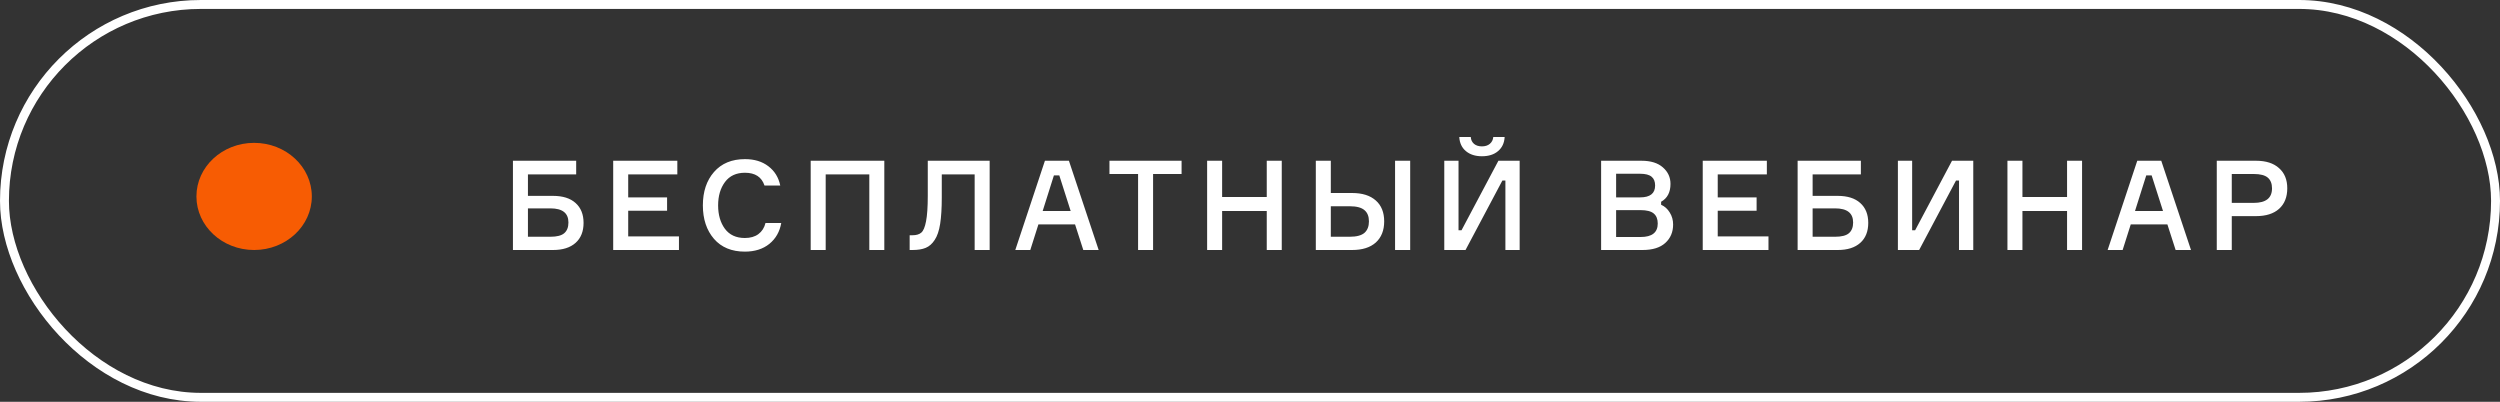 <?xml version="1.0" encoding="UTF-8"?> <svg xmlns="http://www.w3.org/2000/svg" width="280" height="45" viewBox="0 0 280 45" fill="none"><rect x="0" y="0" width="280" height="45" fill="#333333" stroke="none"/> <rect x="0.5" y="0.5" width="279" height="44" rx="22" stroke="white"></rect> <path d="M59.129 21.938H61.943C63.035 21.938 63.874 22.204 64.463 22.736C65.06 23.268 65.359 24.01 65.359 24.962C65.359 25.923 65.06 26.67 64.463 27.202C63.865 27.734 63.025 28 61.943 28H57.449V18.004H64.532V19.53H59.129V21.938ZM59.129 26.516H61.648C62.367 26.516 62.88 26.385 63.188 26.124C63.506 25.853 63.664 25.452 63.664 24.92C63.664 23.865 62.992 23.338 61.648 23.338H59.129V26.516ZM70.359 26.474H76.043V28H68.678V18.004H75.861V19.53H70.359V22.106H74.713V23.604H70.359V26.474ZM85.735 24.976H87.499C87.331 25.947 86.888 26.726 86.169 27.314C85.451 27.893 84.536 28.182 83.425 28.182C81.951 28.182 80.798 27.706 79.967 26.754C79.137 25.793 78.721 24.542 78.721 23.002C78.721 21.462 79.137 20.216 79.967 19.264C80.807 18.303 81.965 17.822 83.439 17.822C84.494 17.822 85.367 18.088 86.057 18.62C86.757 19.152 87.201 19.871 87.387 20.776H85.623C85.306 19.824 84.578 19.348 83.439 19.348C82.459 19.348 81.713 19.693 81.199 20.384C80.686 21.075 80.429 21.947 80.429 23.002C80.429 24.057 80.681 24.929 81.185 25.62C81.699 26.311 82.445 26.656 83.425 26.656C84.041 26.656 84.545 26.511 84.937 26.222C85.339 25.923 85.605 25.508 85.735 24.976ZM90.797 18.004H99.043V28H97.363V19.53H92.477V28H90.797V18.004ZM101.881 26.348H102.189C102.628 26.348 102.959 26.25 103.183 26.054C103.416 25.858 103.594 25.438 103.715 24.794C103.846 24.141 103.911 23.179 103.911 21.91V18.004H110.841V28H109.161V19.53H105.479V22.106C105.479 23.31 105.418 24.299 105.297 25.074C105.176 25.849 104.97 26.451 104.681 26.88C104.401 27.309 104.065 27.603 103.673 27.762C103.29 27.921 102.8 28 102.203 28H101.881V26.348ZM121.329 28L120.405 25.13H116.303L115.393 28H113.713L117.031 18.004H119.719L123.051 28H121.329ZM118.039 19.642L116.779 23.632H119.915L118.641 19.642H118.039ZM132.337 18.004V19.488H129.145V28H127.465V19.488H124.259V18.004H132.337ZM141.876 18.004H143.556V28H141.876V23.632H136.878V28H135.198V18.004H136.878V22.064H141.876V18.004ZM156.247 18.004H157.941V28H156.247V18.004ZM149.051 26.516H151.165C151.93 26.516 152.481 26.371 152.817 26.082C153.153 25.783 153.321 25.354 153.321 24.794C153.321 24.234 153.153 23.814 152.817 23.534C152.481 23.245 151.93 23.1 151.165 23.1H149.051V26.516ZM151.431 28H147.371V18.004H149.051V21.616H151.431C152.579 21.616 153.466 21.896 154.091 22.456C154.716 23.007 155.029 23.786 155.029 24.794C155.029 25.802 154.716 26.591 154.091 27.16C153.466 27.72 152.579 28 151.431 28ZM161.759 18.004H163.355V25.788H163.691L167.821 18.004H170.201V28H168.605V20.216H168.269L164.139 28H161.759V18.004ZM167.247 15.344H168.521C168.484 16.016 168.237 16.543 167.779 16.926C167.331 17.309 166.729 17.5 165.973 17.5C165.236 17.5 164.639 17.309 164.181 16.926C163.724 16.543 163.477 16.016 163.439 15.344H164.727C164.746 15.661 164.867 15.918 165.091 16.114C165.315 16.301 165.609 16.394 165.973 16.394C166.337 16.394 166.631 16.301 166.855 16.114C167.089 15.918 167.219 15.661 167.247 15.344ZM186.045 22.596V22.932C186.446 23.109 186.768 23.399 187.011 23.8C187.263 24.201 187.389 24.649 187.389 25.144C187.389 25.993 187.095 26.684 186.507 27.216C185.928 27.739 185.084 28 183.973 28H179.325V18.004H183.847C184.883 18.004 185.681 18.251 186.241 18.746C186.81 19.241 187.095 19.857 187.095 20.594C187.095 21.537 186.745 22.204 186.045 22.596ZM181.005 22.106H183.693C184.813 22.106 185.373 21.663 185.373 20.776C185.373 20.337 185.242 20.011 184.981 19.796C184.72 19.572 184.29 19.46 183.693 19.46H181.005V22.106ZM181.005 26.544H183.749C185.028 26.544 185.667 26.04 185.667 25.032C185.667 24.537 185.518 24.164 185.219 23.912C184.92 23.66 184.43 23.534 183.749 23.534H181.005V26.544ZM192.386 26.474H198.07V28H190.706V18.004H197.888V19.53H192.386V22.106H196.74V23.604H192.386V26.474ZM203.014 21.938H205.828C206.92 21.938 207.76 22.204 208.348 22.736C208.945 23.268 209.244 24.01 209.244 24.962C209.244 25.923 208.945 26.67 208.348 27.202C207.751 27.734 206.911 28 205.828 28H201.334V18.004H208.418V19.53H203.014V21.938ZM203.014 26.516H205.534C206.253 26.516 206.766 26.385 207.074 26.124C207.391 25.853 207.55 25.452 207.55 24.92C207.55 23.865 206.878 23.338 205.534 23.338H203.014V26.516ZM212.564 18.004H214.16V25.788H214.496L218.626 18.004H221.006V28H219.41V20.216H219.074L214.944 28H212.564V18.004ZM231.511 18.004H233.191V28H231.511V23.632H226.513V28H224.833V18.004H226.513V22.064H231.511V18.004ZM243.671 28L242.747 25.13H238.645L237.735 28H236.055L239.373 18.004H242.061L245.393 28H243.671ZM240.381 19.642L239.121 23.632H242.257L240.983 19.642H240.381ZM248.278 18.004H252.674C253.784 18.004 254.643 18.279 255.25 18.83C255.866 19.371 256.174 20.123 256.174 21.084C256.174 22.073 255.866 22.843 255.25 23.394C254.643 23.935 253.784 24.206 252.674 24.206H249.958V28H248.278V18.004ZM249.958 22.722H252.422C253.784 22.722 254.466 22.181 254.466 21.098C254.466 20.566 254.307 20.165 253.99 19.894C253.672 19.623 253.15 19.488 252.422 19.488H249.958V22.722Z" fill="white"></path> <ellipse cx="28.462" cy="22" rx="6.462" ry="6" fill="#F75C03"></ellipse> </svg> 